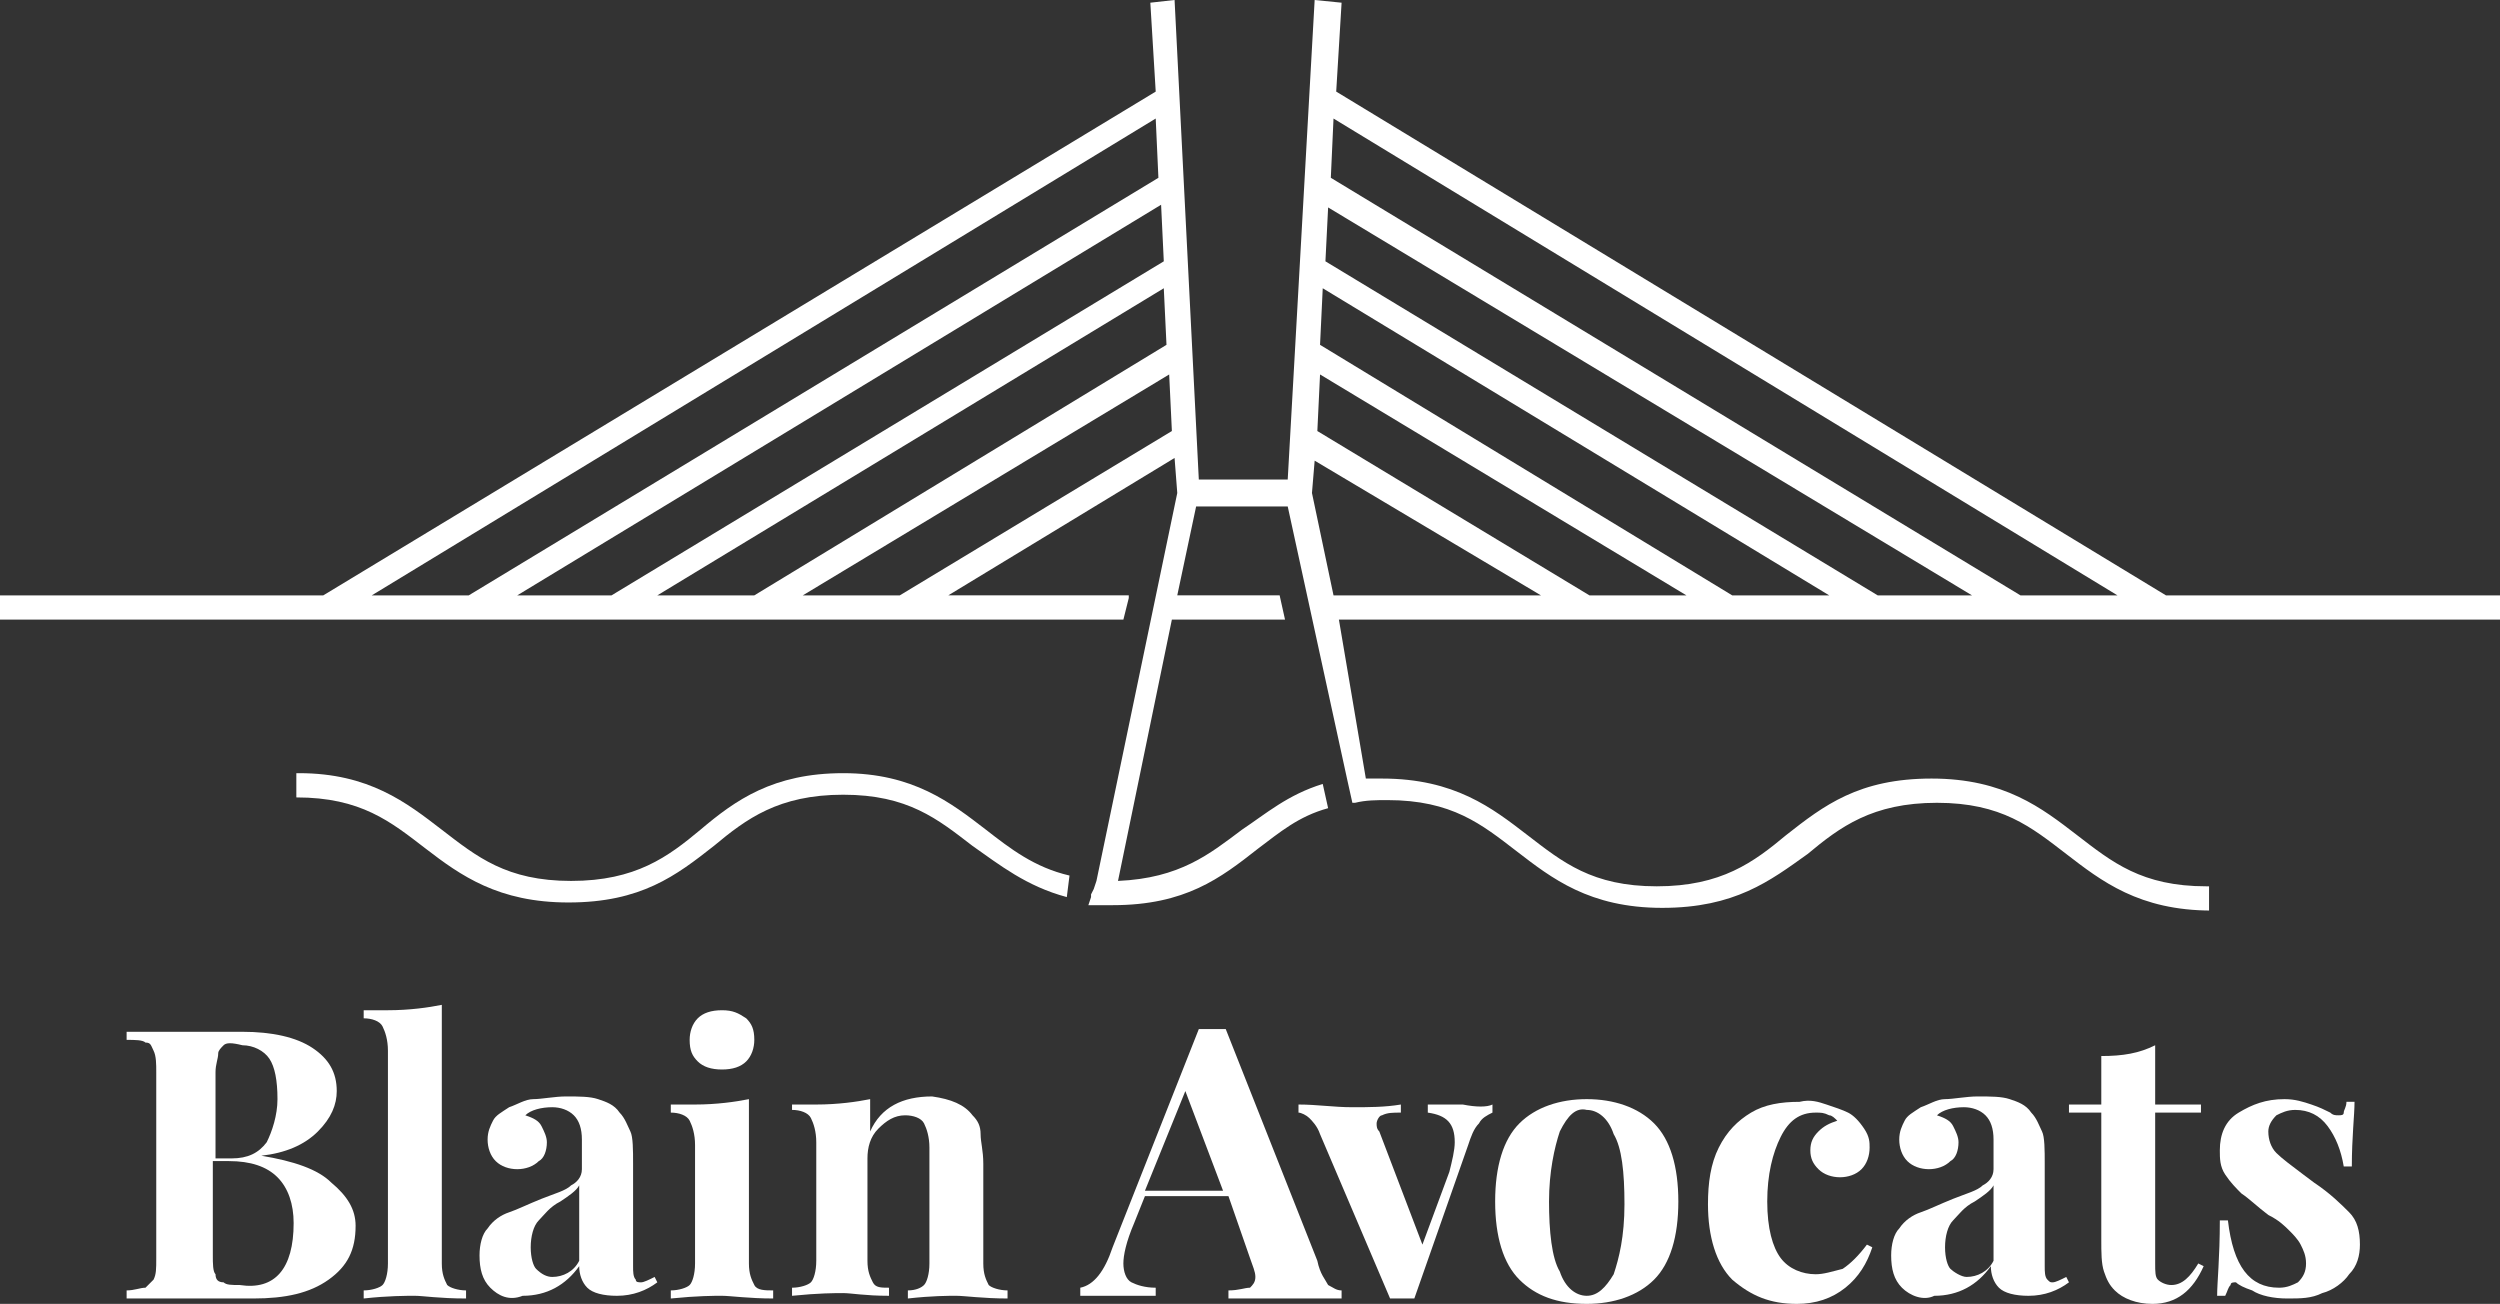 <?xml version="1.0" encoding="utf-8"?>
<!-- Generator: Adobe Illustrator 22.0.1, SVG Export Plug-In . SVG Version: 6.00 Build 0)  -->
<svg version="1.1" xmlns="http://www.w3.org/2000/svg" xmlns:xlink="http://www.w3.org/1999/xlink" x="0px" y="0px"
	 viewBox="0 0 92.8 48.4" style="enable-background:new 0 0 92.8 48.4;" xml:space="preserve">
<rect x="0" y="0" width="92.8" height="48.4" fill="#333333" stroke="none"/>
<style type="text/css">
	.st0{fill:#FFFFFF;}
</style>
<g id="Layer_1">
</g>
<g id="Layer_2">
	<g>
		<path class="st0" d="M49.1,29.1c-1.3,0.4-2.1,1.1-3,1.7c-1.2,0.9-2.3,1.8-4.6,1.9l2-9.7h4.2l-0.2-0.9h-3.8l0.7-3.3l3.4,0L50,28.9
			l0,0l0.2,0.9l0.1,0c0.4-0.1,0.8-0.1,1.2-0.1c2.4,0,3.5,0.9,4.8,1.9c1.3,1,2.7,2.1,5.4,2.1c2.7,0,4-1,5.4-2c1.2-1,2.4-1.9,4.8-1.9
			c2.4,0,3.5,0.9,4.8,1.9c1.3,1,2.7,2.1,5.4,2.1H82v-0.9h-0.1c-2.4,0-3.5-0.9-4.8-1.9c-1.3-1-2.7-2.1-5.4-2.1s-4,1-5.4,2.1
			c-1.2,1-2.4,1.9-4.8,1.9s-3.5-0.9-4.8-1.9c-1.3-1-2.7-2.1-5.4-2.1c-0.2,0-0.4,0-0.6,0L49.7,23h43.1v-0.9H80.4L49.6,3.4l0.2-3.3
			L48.8,0l-1,17.8l-3.3,0L43.6,0l-0.9,0.1l0.2,3.3L12,22.1H0V23h41.7l0.1-0.4l0.1-0.4h0l0-0.1h-6.7l8.4-5.1l0.1,1.3l-3,14.4h0
			l-0.1,0.3l-0.1,0.2l0,0.1l0,0l-0.1,0.3l0.1,0c0.3,0,0.5,0,0.8,0c2.7,0,4-1,5.4-2.1c0.8-0.6,1.5-1.2,2.6-1.5L49.1,29.1z M57.2,22.1
			h-7.7l-0.8-3.8l0.1-1.2L57.2,22.1z M62.6,22.1H59L48.9,16l0.1-2.1L62.6,22.1z M67.9,22.1h-3.6L49,12.8l0.1-2.1L67.9,22.1z
			 M73.2,22.1h-3.5L49.2,9.7l0.1-2L73.2,22.1z M78.6,22.1H75L49.4,6.6l0.1-2.2L78.6,22.1z M29.8,22.1l13.6-8.2l0.1,2.1l-10.1,6.1
			H29.8z M42.9,4.4L43,6.6L17.4,22.1h-3.6L42.9,4.4z M43.2,9.7L22.7,22.1h-3.5L43.1,7.6L43.2,9.7z M43.2,10.7l0.1,2.1l-15.3,9.3
			h-3.6L43.2,10.7z"/>
		<path class="st0" d="M39.7,32.5c-1.3-0.3-2.2-1-3.1-1.7c-1.3-1-2.7-2.1-5.3-2.1s-4,1-5.3,2.1c-1.2,1-2.4,1.9-4.8,1.9
			c-2.4,0-3.5-0.9-4.8-1.9c-1.3-1-2.7-2.1-5.3-2.1h-0.1v0.9H11c2.4,0,3.5,0.9,4.8,1.9c1.3,1,2.7,2,5.3,2c2.7,0,4-1,5.4-2.1
			c1.2-1,2.4-1.9,4.8-1.9c2.4,0,3.5,0.9,4.8,1.9c1,0.7,2,1.5,3.5,1.9L39.7,32.5z"/>
	</g>
	<g>
		<path class="st0" d="M12.3,43.9c0.6,0.5,0.9,1,0.9,1.6c0,0.9-0.3,1.5-1,2c-0.7,0.5-1.6,0.7-2.8,0.7c-0.3,0-0.5,0-0.7,0
			c-0.6,0-1.2,0-1.8,0c-1,0-1.7,0-2.2,0v-0.3c0.3,0,0.5-0.1,0.7-0.1c0.1-0.1,0.2-0.2,0.3-0.3c0.1-0.2,0.1-0.4,0.1-0.8v-6.9
			c0-0.3,0-0.6-0.1-0.8c-0.1-0.2-0.1-0.3-0.3-0.3c-0.1-0.1-0.4-0.1-0.7-0.1v-0.3c0.5,0,1.2,0,2.1,0l1.6,0c0.2,0,0.4,0,0.6,0
			c1.1,0,2,0.2,2.6,0.6c0.6,0.4,0.9,0.9,0.9,1.6c0,0.5-0.2,1-0.7,1.5s-1.2,0.8-2.1,0.9v0C10.9,43.1,11.8,43.4,12.3,43.9z M8.3,38.8
			c-0.1,0.1-0.2,0.2-0.2,0.3c0,0.2-0.1,0.4-0.1,0.7V43h0.6c0.6,0,1-0.2,1.3-0.6c0.2-0.4,0.4-1,0.4-1.6c0-0.7-0.1-1.2-0.3-1.5
			s-0.6-0.5-1-0.5C8.6,38.7,8.4,38.7,8.3,38.8z M10.9,45.4c0-0.7-0.2-1.3-0.6-1.7c-0.4-0.4-1-0.6-1.8-0.6H7.9v3.5
			c0,0.3,0,0.6,0.1,0.7c0,0.2,0.1,0.3,0.3,0.3c0.1,0.1,0.3,0.1,0.6,0.1C10.2,47.9,10.9,47.1,10.9,45.4z"/>
		<path class="st0" d="M16.4,46.9c0,0.4,0.1,0.6,0.2,0.8c0.1,0.1,0.4,0.2,0.7,0.2v0.3c-1,0-1.6-0.1-1.9-0.1c-0.3,0-1,0-1.9,0.1v-0.3
			c0.3,0,0.6-0.1,0.7-0.2c0.1-0.1,0.2-0.4,0.2-0.8V39c0-0.4-0.1-0.7-0.2-0.9c-0.1-0.2-0.4-0.3-0.7-0.3v-0.3c0.3,0,0.6,0,0.9,0
			c0.8,0,1.5-0.1,2-0.2V46.9z"/>
		<path class="st0" d="M18.2,47.8c-0.3-0.3-0.4-0.7-0.4-1.2c0-0.4,0.1-0.8,0.3-1c0.2-0.3,0.5-0.5,0.8-0.6c0.3-0.1,0.7-0.3,1.2-0.5
			c0.5-0.2,0.9-0.3,1.1-0.5c0.2-0.1,0.4-0.3,0.4-0.6v-1.1c0-0.4-0.1-0.7-0.3-0.9c-0.2-0.2-0.5-0.3-0.8-0.3c-0.4,0-0.8,0.1-1,0.3
			c0.3,0.1,0.5,0.2,0.6,0.4c0.1,0.2,0.2,0.4,0.2,0.6c0,0.3-0.1,0.6-0.3,0.7c-0.2,0.2-0.5,0.3-0.8,0.3c-0.3,0-0.6-0.1-0.8-0.3
			c-0.2-0.2-0.3-0.5-0.3-0.8c0-0.3,0.1-0.5,0.2-0.7c0.1-0.2,0.3-0.3,0.6-0.5c0.3-0.1,0.6-0.3,0.9-0.3s0.8-0.1,1.2-0.1
			c0.5,0,0.9,0,1.2,0.1c0.3,0.1,0.6,0.2,0.8,0.5c0.2,0.2,0.3,0.5,0.4,0.7s0.1,0.7,0.1,1.2v3.8c0,0.2,0,0.4,0.1,0.5
			c0,0.1,0.1,0.1,0.2,0.1c0.1,0,0.3-0.1,0.5-0.2l0.1,0.2c-0.4,0.3-0.9,0.5-1.5,0.5c-0.5,0-0.9-0.1-1.1-0.3c-0.2-0.2-0.3-0.5-0.3-0.8
			c-0.5,0.7-1.2,1.1-2.1,1.1C18.9,48.3,18.5,48.1,18.2,47.8z M21.5,46.8V44c-0.1,0.2-0.4,0.4-0.7,0.6c-0.4,0.2-0.6,0.5-0.8,0.7
			c-0.2,0.2-0.3,0.6-0.3,1c0,0.4,0.1,0.7,0.2,0.8c0.2,0.2,0.4,0.3,0.6,0.3C20.9,47.4,21.3,47.2,21.5,46.8z"/>
		<path class="st0" d="M27.8,46.9c0,0.4,0.1,0.6,0.2,0.8s0.4,0.2,0.7,0.2v0.3c-0.9,0-1.6-0.1-1.9-0.1c-0.3,0-0.9,0-1.9,0.1v-0.3
			c0.3,0,0.6-0.1,0.7-0.2c0.1-0.1,0.2-0.4,0.2-0.8v-4.4c0-0.4-0.1-0.7-0.2-0.9c-0.1-0.2-0.4-0.3-0.7-0.3V41c0.3,0,0.6,0,0.9,0
			c0.8,0,1.5-0.1,2-0.2V46.9z M27.7,37.8c0.2,0.2,0.3,0.4,0.3,0.8c0,0.3-0.1,0.6-0.3,0.8c-0.2,0.2-0.5,0.3-0.9,0.3s-0.7-0.1-0.9-0.3
			c-0.2-0.2-0.3-0.4-0.3-0.8c0-0.3,0.1-0.6,0.3-0.8c0.2-0.2,0.5-0.3,0.9-0.3S27.4,37.6,27.7,37.8z"/>
		<path class="st0" d="M36.1,41.4c0.2,0.2,0.3,0.4,0.3,0.7s0.1,0.6,0.1,1.1v3.7c0,0.4,0.1,0.6,0.2,0.8c0.1,0.1,0.4,0.2,0.7,0.2v0.3
			c-0.9,0-1.6-0.1-1.9-0.1c-0.3,0-0.9,0-1.8,0.1v-0.3c0.3,0,0.5-0.1,0.6-0.2s0.2-0.4,0.2-0.8v-4.3c0-0.4-0.1-0.7-0.2-0.9
			c-0.1-0.2-0.4-0.3-0.7-0.3c-0.4,0-0.7,0.2-1,0.5c-0.3,0.3-0.4,0.7-0.4,1.1v3.8c0,0.4,0.1,0.6,0.2,0.8s0.3,0.2,0.6,0.2v0.3
			c-0.9,0-1.4-0.1-1.7-0.1c-0.3,0-0.9,0-1.9,0.1v-0.3c0.3,0,0.6-0.1,0.7-0.2c0.1-0.1,0.2-0.4,0.2-0.8v-4.4c0-0.4-0.1-0.7-0.2-0.9
			c-0.1-0.2-0.4-0.3-0.7-0.3V41c0.3,0,0.6,0,0.9,0c0.8,0,1.5-0.1,2-0.2v1.2c0.4-0.9,1.2-1.3,2.3-1.3C35.3,40.8,35.8,41,36.1,41.4z"
			/>
		<path class="st0" d="M49.3,47.7c0.2,0.1,0.3,0.2,0.5,0.2v0.3c-0.6,0-1.3,0-2.1,0c-1,0-1.7,0-2.1,0v-0.3c0.4,0,0.6-0.1,0.8-0.1
			c0.1-0.1,0.2-0.2,0.2-0.4c0-0.2-0.1-0.4-0.2-0.7l-0.8-2.3h-3.1l-0.4,1c-0.3,0.7-0.4,1.2-0.4,1.5c0,0.3,0.1,0.6,0.3,0.7
			c0.2,0.1,0.5,0.2,0.9,0.2v0.3c-0.6,0-1.2,0-1.7,0c-0.4,0-0.8,0-1.1,0v-0.3c0.5-0.1,0.9-0.6,1.2-1.5l3.2-8.1c0.1,0,0.3,0,0.5,0
			c0.2,0,0.4,0,0.5,0l3.4,8.6C49,47.3,49.2,47.5,49.3,47.7z M45.4,44.2L44,40.5l-1.5,3.7H45.4z"/>
		<path class="st0" d="M55.4,41v0.3c-0.2,0.1-0.4,0.2-0.5,0.4c-0.2,0.2-0.3,0.5-0.4,0.8l-2,5.7c-0.1,0-0.3,0-0.5,0
			c-0.2,0-0.3,0-0.4,0L49,42.1c-0.1-0.3-0.3-0.5-0.4-0.6c-0.1-0.1-0.3-0.2-0.4-0.2V41c0.7,0,1.3,0.1,2,0.1c0.6,0,1.2,0,1.8-0.1v0.3
			c-0.3,0-0.5,0-0.7,0.1c-0.1,0-0.2,0.2-0.2,0.3c0,0.1,0,0.2,0.1,0.3l1.6,4.2l1-2.7c0.1-0.4,0.2-0.8,0.2-1.1c0-0.7-0.3-1-1-1.1V41
			c0.4,0,0.9,0,1.3,0C54.8,41.1,55.2,41.1,55.4,41z"/>
		<path class="st0" d="M61.4,41.7c0.6,0.6,0.9,1.6,0.9,2.9s-0.3,2.3-0.9,2.9c-0.6,0.6-1.5,0.9-2.5,0.9c-1.1,0-1.9-0.3-2.5-0.9
			c-0.6-0.6-0.9-1.6-0.9-2.9s0.3-2.3,0.9-2.9c0.6-0.6,1.5-0.9,2.5-0.9C59.9,40.8,60.8,41.1,61.4,41.7z M57.9,42
			c-0.2,0.6-0.4,1.5-0.4,2.6s0.1,2.1,0.4,2.6c0.2,0.6,0.6,0.9,1,0.9c0.4,0,0.7-0.3,1-0.8c0.2-0.6,0.4-1.4,0.4-2.6s-0.1-2.1-0.4-2.6
			c-0.2-0.6-0.6-0.9-1-0.9C58.5,41.1,58.2,41.4,57.9,42z"/>
		<path class="st0" d="M67.8,41c0.3,0.1,0.6,0.2,0.8,0.3c0.2,0.1,0.4,0.3,0.6,0.6s0.2,0.5,0.2,0.7c0,0.3-0.1,0.6-0.3,0.8
			c-0.2,0.2-0.5,0.3-0.8,0.3s-0.6-0.1-0.8-0.3c-0.2-0.2-0.3-0.4-0.3-0.7c0-0.3,0.1-0.5,0.3-0.7c0.2-0.2,0.4-0.3,0.7-0.4
			c-0.1-0.1-0.2-0.2-0.3-0.2c-0.2-0.1-0.3-0.1-0.5-0.1c-0.6,0-1,0.3-1.3,0.9s-0.5,1.4-0.5,2.4c0,1,0.2,1.7,0.5,2.1s0.8,0.6,1.3,0.6
			c0.3,0,0.6-0.1,1-0.2c0.3-0.2,0.6-0.5,0.9-0.9l0.2,0.1c-0.2,0.6-0.5,1.1-1,1.5c-0.5,0.4-1.1,0.6-1.8,0.6c-1,0-1.7-0.3-2.4-0.9
			c-0.6-0.6-0.9-1.6-0.9-2.8c0-0.8,0.1-1.5,0.4-2.1c0.3-0.6,0.7-1,1.2-1.3c0.5-0.3,1.1-0.4,1.8-0.4C67.2,40.8,67.5,40.9,67.8,41z"/>
		<path class="st0" d="M70.6,47.8c-0.3-0.3-0.4-0.7-0.4-1.2c0-0.4,0.1-0.8,0.3-1c0.2-0.3,0.5-0.5,0.8-0.6c0.3-0.1,0.7-0.3,1.2-0.5
			c0.5-0.2,0.9-0.3,1.1-0.5c0.2-0.1,0.4-0.3,0.4-0.6v-1.1c0-0.4-0.1-0.7-0.3-0.9c-0.2-0.2-0.5-0.3-0.8-0.3c-0.4,0-0.8,0.1-1,0.3
			c0.3,0.1,0.5,0.2,0.6,0.4c0.1,0.2,0.2,0.4,0.2,0.6c0,0.3-0.1,0.6-0.3,0.7c-0.2,0.2-0.5,0.3-0.8,0.3c-0.3,0-0.6-0.1-0.8-0.3
			c-0.2-0.2-0.3-0.5-0.3-0.8c0-0.3,0.1-0.5,0.2-0.7s0.3-0.3,0.6-0.5c0.3-0.1,0.6-0.3,0.9-0.3s0.8-0.1,1.2-0.1c0.5,0,0.9,0,1.2,0.1
			c0.3,0.1,0.6,0.2,0.8,0.5c0.2,0.2,0.3,0.5,0.4,0.7s0.1,0.7,0.1,1.2v3.8c0,0.2,0,0.4,0.1,0.5s0.1,0.1,0.2,0.1
			c0.1,0,0.3-0.1,0.5-0.2l0.1,0.2c-0.4,0.3-0.9,0.5-1.5,0.5c-0.5,0-0.9-0.1-1.1-0.3c-0.2-0.2-0.3-0.5-0.3-0.8
			c-0.5,0.7-1.2,1.1-2.1,1.1C71.4,48.3,70.9,48.1,70.6,47.8z M74,46.8V44c-0.1,0.2-0.4,0.4-0.7,0.6c-0.4,0.2-0.6,0.5-0.8,0.7
			c-0.2,0.2-0.3,0.6-0.3,1c0,0.4,0.1,0.7,0.2,0.8s0.4,0.3,0.6,0.3C73.4,47.4,73.8,47.2,74,46.8z"/>
		<path class="st0" d="M80,41h1.7v0.3H80v5.6c0,0.3,0,0.5,0.1,0.6c0.1,0.1,0.3,0.2,0.5,0.2c0.4,0,0.7-0.3,1-0.8l0.2,0.1
			c-0.4,0.9-1,1.4-1.9,1.4c-0.6,0-1.1-0.2-1.4-0.5c-0.2-0.2-0.3-0.4-0.4-0.7s-0.1-0.7-0.1-1.2v-4.7h-1.2V41h1.2v-1.8
			c0.8,0,1.4-0.1,2-0.4V41z"/>
		<path class="st0" d="M85.8,41c0.3,0.1,0.5,0.2,0.7,0.3c0.1,0.1,0.2,0.1,0.3,0.1c0.1,0,0.2,0,0.2-0.1s0.1-0.2,0.1-0.4h0.3
			c0,0.5-0.1,1.3-0.1,2.4H87c-0.1-0.6-0.3-1.1-0.6-1.5c-0.3-0.4-0.7-0.6-1.2-0.6c-0.3,0-0.5,0.1-0.7,0.2c-0.2,0.2-0.3,0.4-0.3,0.6
			c0,0.3,0.1,0.6,0.3,0.8c0.2,0.2,0.6,0.5,1,0.8l0.4,0.3c0.6,0.4,1,0.8,1.3,1.1c0.3,0.3,0.4,0.7,0.4,1.2c0,0.4-0.1,0.8-0.4,1.1
			c-0.2,0.3-0.6,0.6-1,0.7c-0.4,0.2-0.8,0.2-1.3,0.2c-0.5,0-1-0.1-1.3-0.3c-0.3-0.1-0.5-0.2-0.6-0.3c-0.1,0-0.2,0-0.2,0.1
			c-0.1,0.1-0.1,0.2-0.2,0.4h-0.3c0-0.5,0.1-1.4,0.1-2.8h0.3c0.2,1.7,0.8,2.5,1.9,2.5c0.3,0,0.5-0.1,0.7-0.2
			c0.2-0.2,0.3-0.4,0.3-0.7c0-0.3-0.1-0.5-0.2-0.7c-0.1-0.2-0.3-0.4-0.4-0.5c-0.2-0.2-0.4-0.4-0.8-0.6c-0.4-0.3-0.7-0.6-1-0.8
			c-0.2-0.2-0.4-0.4-0.6-0.7s-0.2-0.6-0.2-0.9c0-0.6,0.2-1.1,0.7-1.4s1-0.5,1.7-0.5C85.2,40.8,85.5,40.9,85.8,41z"/>
	</g>
</g>
</svg>
